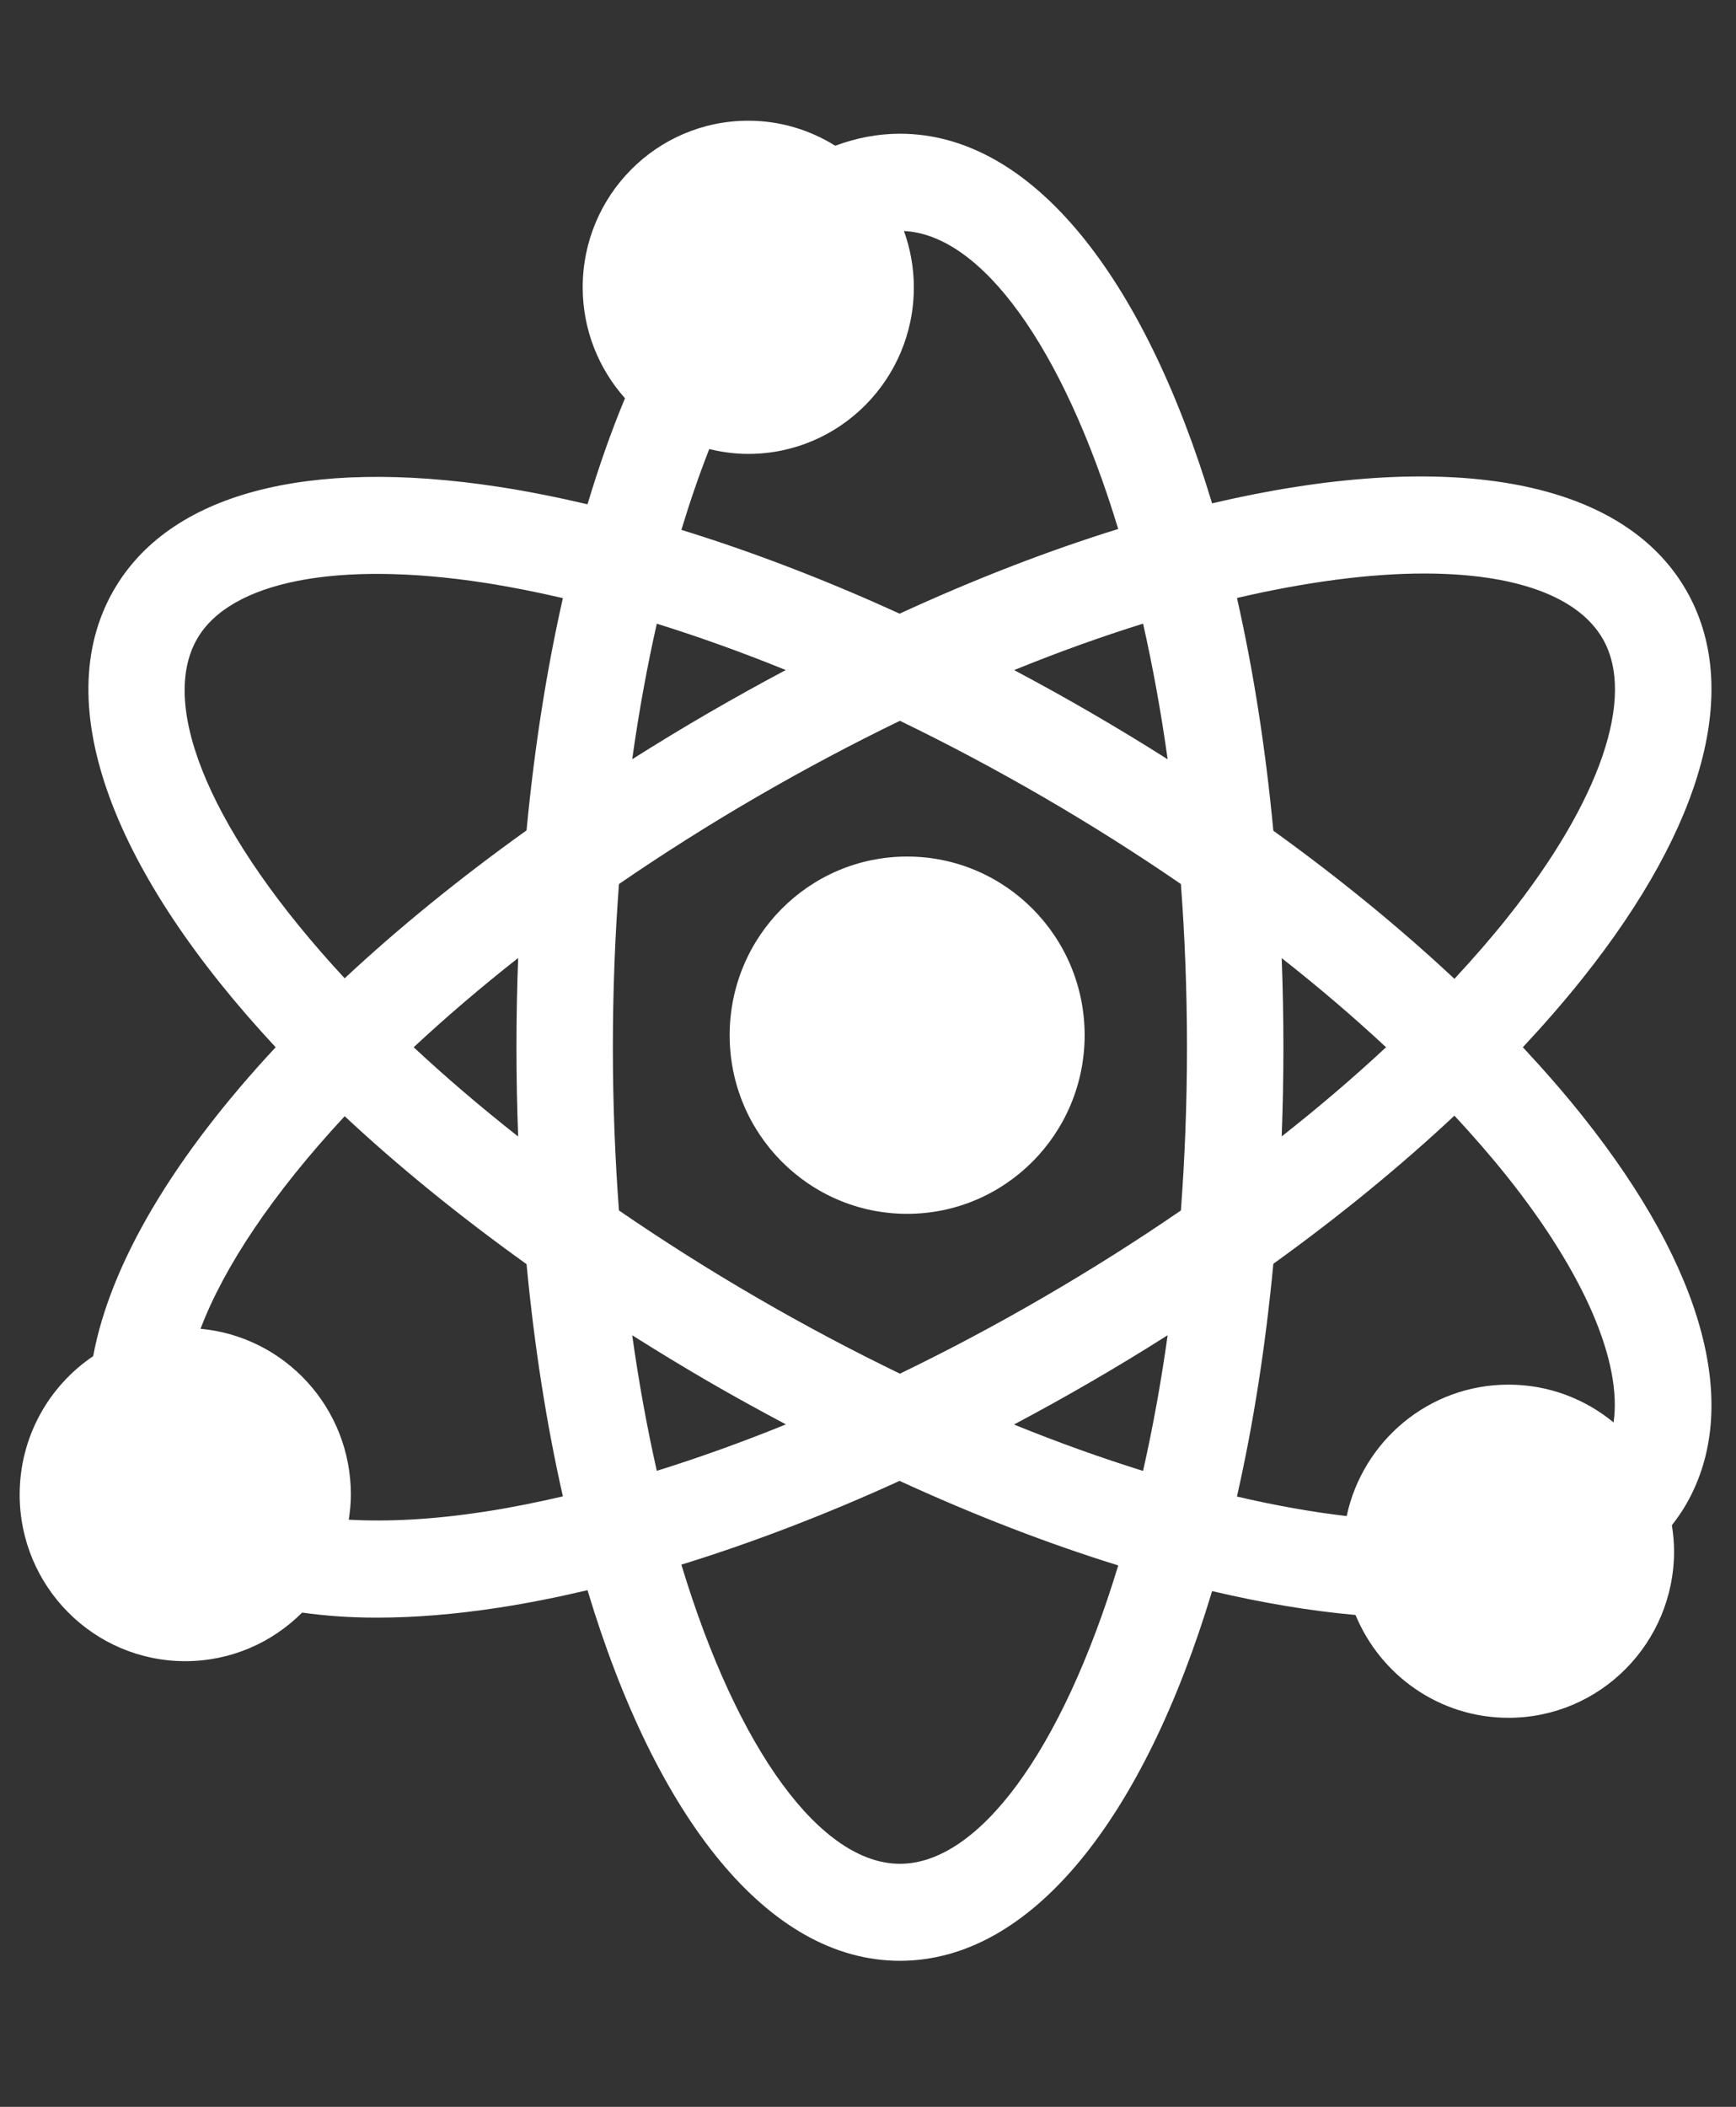 <?xml version="1.0" encoding="UTF-8"?>
<svg width="61px" height="74px" viewBox="0 0 61 74" version="1.1" xmlns="http://www.w3.org/2000/svg" xmlns:xlink="http://www.w3.org/1999/xlink">
    <rect x="0" y="0" width="61" height="74" fill="#333333" stroke="none"/>
    <!-- Generator: Sketch 48.1 (47250) - http://www.bohemiancoding.com/sketch -->
    <title>platform-graphic-analyze</title>
    <desc>Created with Sketch.</desc>
    <defs></defs>
    <g id="Page-1" stroke="none" stroke-width="1" fill="none" fill-rule="evenodd">
        <g id="platform-graphic-analyze" transform="translate(0, 3.5)" fill="#FFFFFF" fill-rule="nonzero">
            <path d="M31.875,26.585 C28.431,26.585 25.639,29.394 25.639,32.86 C25.639,36.325 28.431,39.134 31.875,39.134 C35.319,39.134 38.112,36.325 38.112,32.86 C38.112,29.394 35.319,26.585 31.875,26.585" id="Fill-1"></path>
            <path d="M56.699,46.462 C55.695,45.632 54.408,45.133 53.006,45.133 C50.214,45.133 47.883,47.111 47.32,49.75 C46.121,49.61 44.83,49.383 43.464,49.064 C44.035,46.548 44.467,43.806 44.743,40.889 C47.066,39.216 49.203,37.467 51.106,35.686 C51.772,36.403 52.397,37.121 52.967,37.836 C55.683,41.245 57,44.346 56.699,46.462 M31.622,61.963 C28.867,61.963 25.933,58.03 23.942,51.456 C26.429,50.688 29.006,49.702 31.61,48.514 C34.263,49.733 36.839,50.722 39.293,51.483 C37.303,58.04 34.373,61.963 31.622,61.963 M17.029,49.596 C15.256,49.868 13.652,49.956 12.255,49.877 C12.299,49.589 12.329,49.296 12.329,48.996 C12.329,45.946 10.008,43.444 7.047,43.172 C7.867,41.003 9.582,38.429 12.111,35.705 C13.989,37.459 16.132,39.204 18.502,40.901 C18.778,43.812 19.21,46.547 19.779,49.058 C18.84,49.276 17.92,49.459 17.029,49.596 M6.924,18.943 C8.09,16.914 11.869,16.176 17.029,16.97 C17.92,17.107 18.84,17.291 19.779,17.508 C19.21,20.02 18.778,22.755 18.502,25.666 C16.132,27.362 13.989,29.108 12.111,30.861 C7.461,25.851 5.55,21.339 6.924,18.943 M24.922,12.273 C25.363,12.379 25.82,12.443 26.293,12.443 C29.506,12.443 32.111,9.823 32.111,6.591 C32.111,5.896 31.985,5.233 31.764,4.614 C34.473,4.746 37.336,8.637 39.292,15.08 C36.839,15.84 34.262,16.835 31.611,18.054 C29.007,16.865 26.43,15.878 23.942,15.111 C24.249,14.101 24.576,13.153 24.922,12.273 M45.037,30.153 C46.343,31.178 47.568,32.226 48.703,33.283 C47.568,34.34 46.343,35.388 45.037,36.414 C45.075,35.386 45.097,34.343 45.097,33.283 C45.097,32.224 45.075,31.18 45.037,30.153 M35.634,20.036 C37.198,19.4 38.713,18.857 40.166,18.405 C40.502,19.897 40.795,21.487 41.029,23.169 C40.158,22.616 39.267,22.075 38.359,21.548 C37.453,21.022 36.544,20.518 35.634,20.036 M22.215,23.167 C22.45,21.486 22.742,19.898 23.079,18.406 C24.558,18.867 26.073,19.41 27.611,20.034 C26.706,20.515 25.798,21.018 24.885,21.548 C23.97,22.078 23.083,22.619 22.215,23.167 M18.207,36.418 C16.876,35.372 15.653,34.323 14.536,33.283 C15.653,32.243 16.876,31.195 18.207,30.148 C18.169,31.178 18.147,32.222 18.147,33.283 C18.147,34.345 18.169,35.388 18.207,36.418 M27.616,46.53 C26.076,47.155 24.559,47.699 23.079,48.161 C22.742,46.669 22.45,45.08 22.215,43.399 C23.083,43.947 23.97,44.488 24.885,45.019 C25.799,45.55 26.709,46.048 27.616,46.53 M36.665,42.067 C34.988,43.042 33.3,43.937 31.622,44.748 C29.974,43.951 28.289,43.061 26.578,42.067 C24.868,41.075 23.26,40.052 21.749,39.016 C21.612,37.182 21.535,35.27 21.535,33.283 C21.535,31.297 21.612,29.384 21.749,27.551 C23.26,26.514 24.868,25.492 26.578,24.499 C28.289,23.507 29.974,22.615 31.621,21.817 C33.299,22.629 34.987,23.525 36.665,24.499 C38.343,25.473 39.958,26.495 41.495,27.551 C41.632,29.384 41.708,31.297 41.708,33.283 C41.708,35.27 41.632,37.182 41.495,39.016 C39.958,40.071 38.343,41.093 36.665,42.067 M38.359,45.019 C39.267,44.492 40.158,43.951 41.029,43.398 C40.794,45.08 40.502,46.67 40.165,48.164 C38.711,47.711 37.195,47.17 35.629,46.534 C36.541,46.051 37.452,45.546 38.359,45.019 M50.042,16.644 C53.226,16.644 55.456,17.438 56.321,18.943 C57.486,20.973 56.232,24.632 52.967,28.73 C52.397,29.446 51.772,30.163 51.106,30.88 C49.203,29.1 47.066,27.351 44.743,25.678 C44.468,22.762 44.035,20.02 43.465,17.503 C45.933,16.93 48.156,16.644 50.042,16.644 M53.51,33.283 C54.262,32.477 54.968,31.668 55.611,30.861 C59.908,25.468 61.201,20.63 59.254,17.24 C56.942,13.211 50.661,12.284 42.59,14.179 C40.187,6.204 36.248,1.197 31.622,1.197 C30.843,1.197 30.085,1.345 29.349,1.619 C28.46,1.065 27.415,0.74 26.293,0.74 C23.08,0.74 20.475,3.36 20.475,6.591 C20.475,8.09 21.039,9.453 21.961,10.488 C21.481,11.64 21.042,12.887 20.644,14.213 C19.585,13.964 18.548,13.757 17.541,13.602 C10.749,12.558 5.935,13.85 3.99,17.24 C1.677,21.268 4.02,27.203 9.686,33.283 C6.125,37.104 3.879,40.865 3.274,44.133 C1.718,45.182 0.691,46.968 0.691,48.996 C0.691,52.227 3.297,54.846 6.51,54.846 C8.113,54.846 9.563,54.194 10.616,53.14 C11.436,53.256 12.311,53.317 13.246,53.317 C14.57,53.317 16.005,53.201 17.541,52.964 C18.548,52.81 19.585,52.602 20.644,52.353 C23.047,60.348 26.989,65.37 31.622,65.37 C36.248,65.37 40.188,60.362 42.591,52.385 C44.366,52.802 46.054,53.083 47.631,53.224 C48.506,55.343 50.582,56.835 53.006,56.835 C56.22,56.835 58.824,54.214 58.824,50.983 C58.824,50.672 58.793,50.369 58.747,50.072 C58.931,49.835 59.104,49.59 59.254,49.327 C61.201,45.936 59.908,41.099 55.611,35.705 C54.968,34.898 54.262,34.089 53.51,33.283" id="Fill-3"></path>
        </g>
    </g>
</svg>